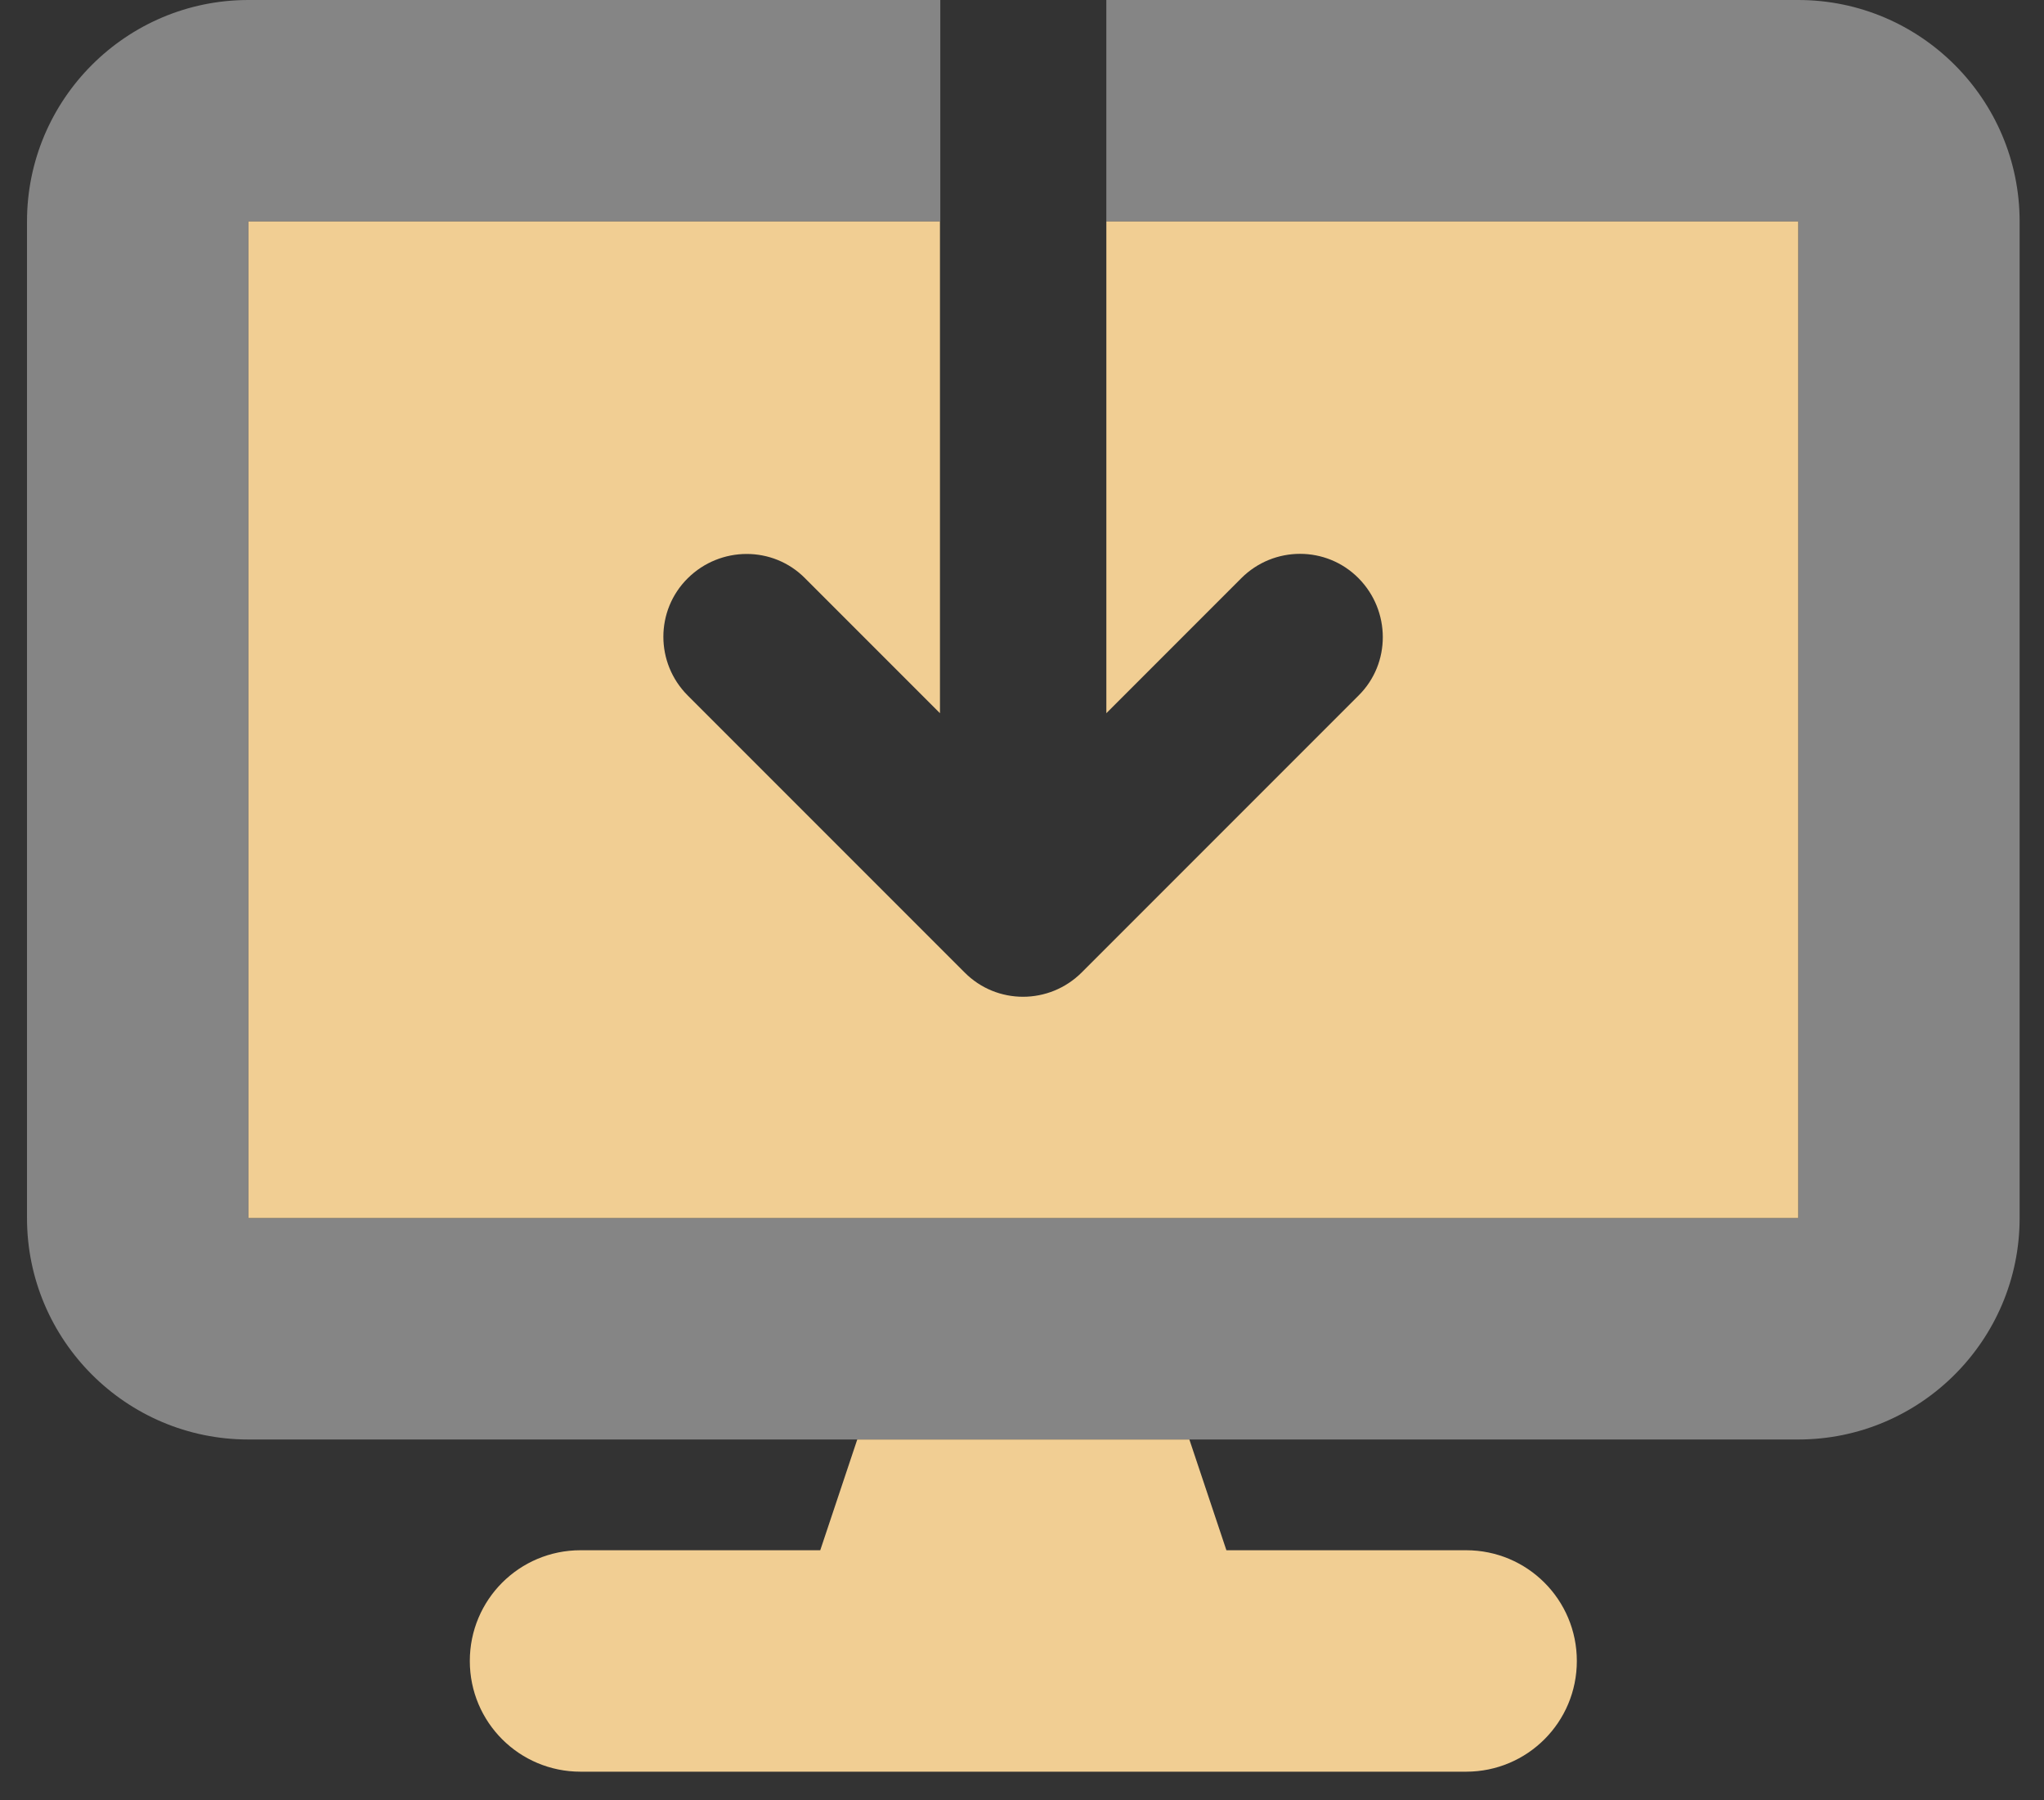 <svg width="67" height="59" viewBox="0 0 67 59" fill="none" xmlns="http://www.w3.org/2000/svg">
<rect x="0" y="0" width="67" height="59" fill="#333333" stroke="none"/>
<g clip-path="url(#clip0_1617_4391)">
<path opacity="0.4" d="M30.822 0H8.142C4.139 0 0.885 3.254 0.885 7.257V39.916C0.885 43.919 4.139 47.173 8.142 47.173H58.944C62.947 47.173 66.201 43.919 66.201 39.916V7.257C66.201 3.254 62.947 0 58.944 0H36.264V7.257H58.944V39.916H8.142V7.257H30.822V0Z" fill="white"/>
<path d="M30.822 7.258H8.143V39.916H58.944V7.258H36.265V23.372L40.687 18.949C41.753 17.883 43.477 17.883 44.532 18.949C45.586 20.015 45.597 21.739 44.532 22.793L35.46 31.865C34.394 32.931 32.67 32.931 31.616 31.865L22.544 22.793C21.478 21.727 21.478 20.004 22.544 18.949C23.61 17.894 25.334 17.883 26.388 18.949L30.811 23.372V7.258H30.822ZM40.2 50.802L38.986 47.173H28.1L26.887 50.802H19.029C17.021 50.802 15.4 52.424 15.4 54.431C15.4 56.438 17.021 58.059 19.029 58.059H48.058C50.065 58.059 51.687 56.438 51.687 54.431C51.687 52.424 50.065 50.802 48.058 50.802H40.2Z" fill="#F1CE93"/>
</g>
<defs>
<clipPath id="clip0_1617_4391">
<rect width="65.317" height="58.059" fill="white" transform="translate(0.886)"/>
</clipPath>
</defs>
</svg>
